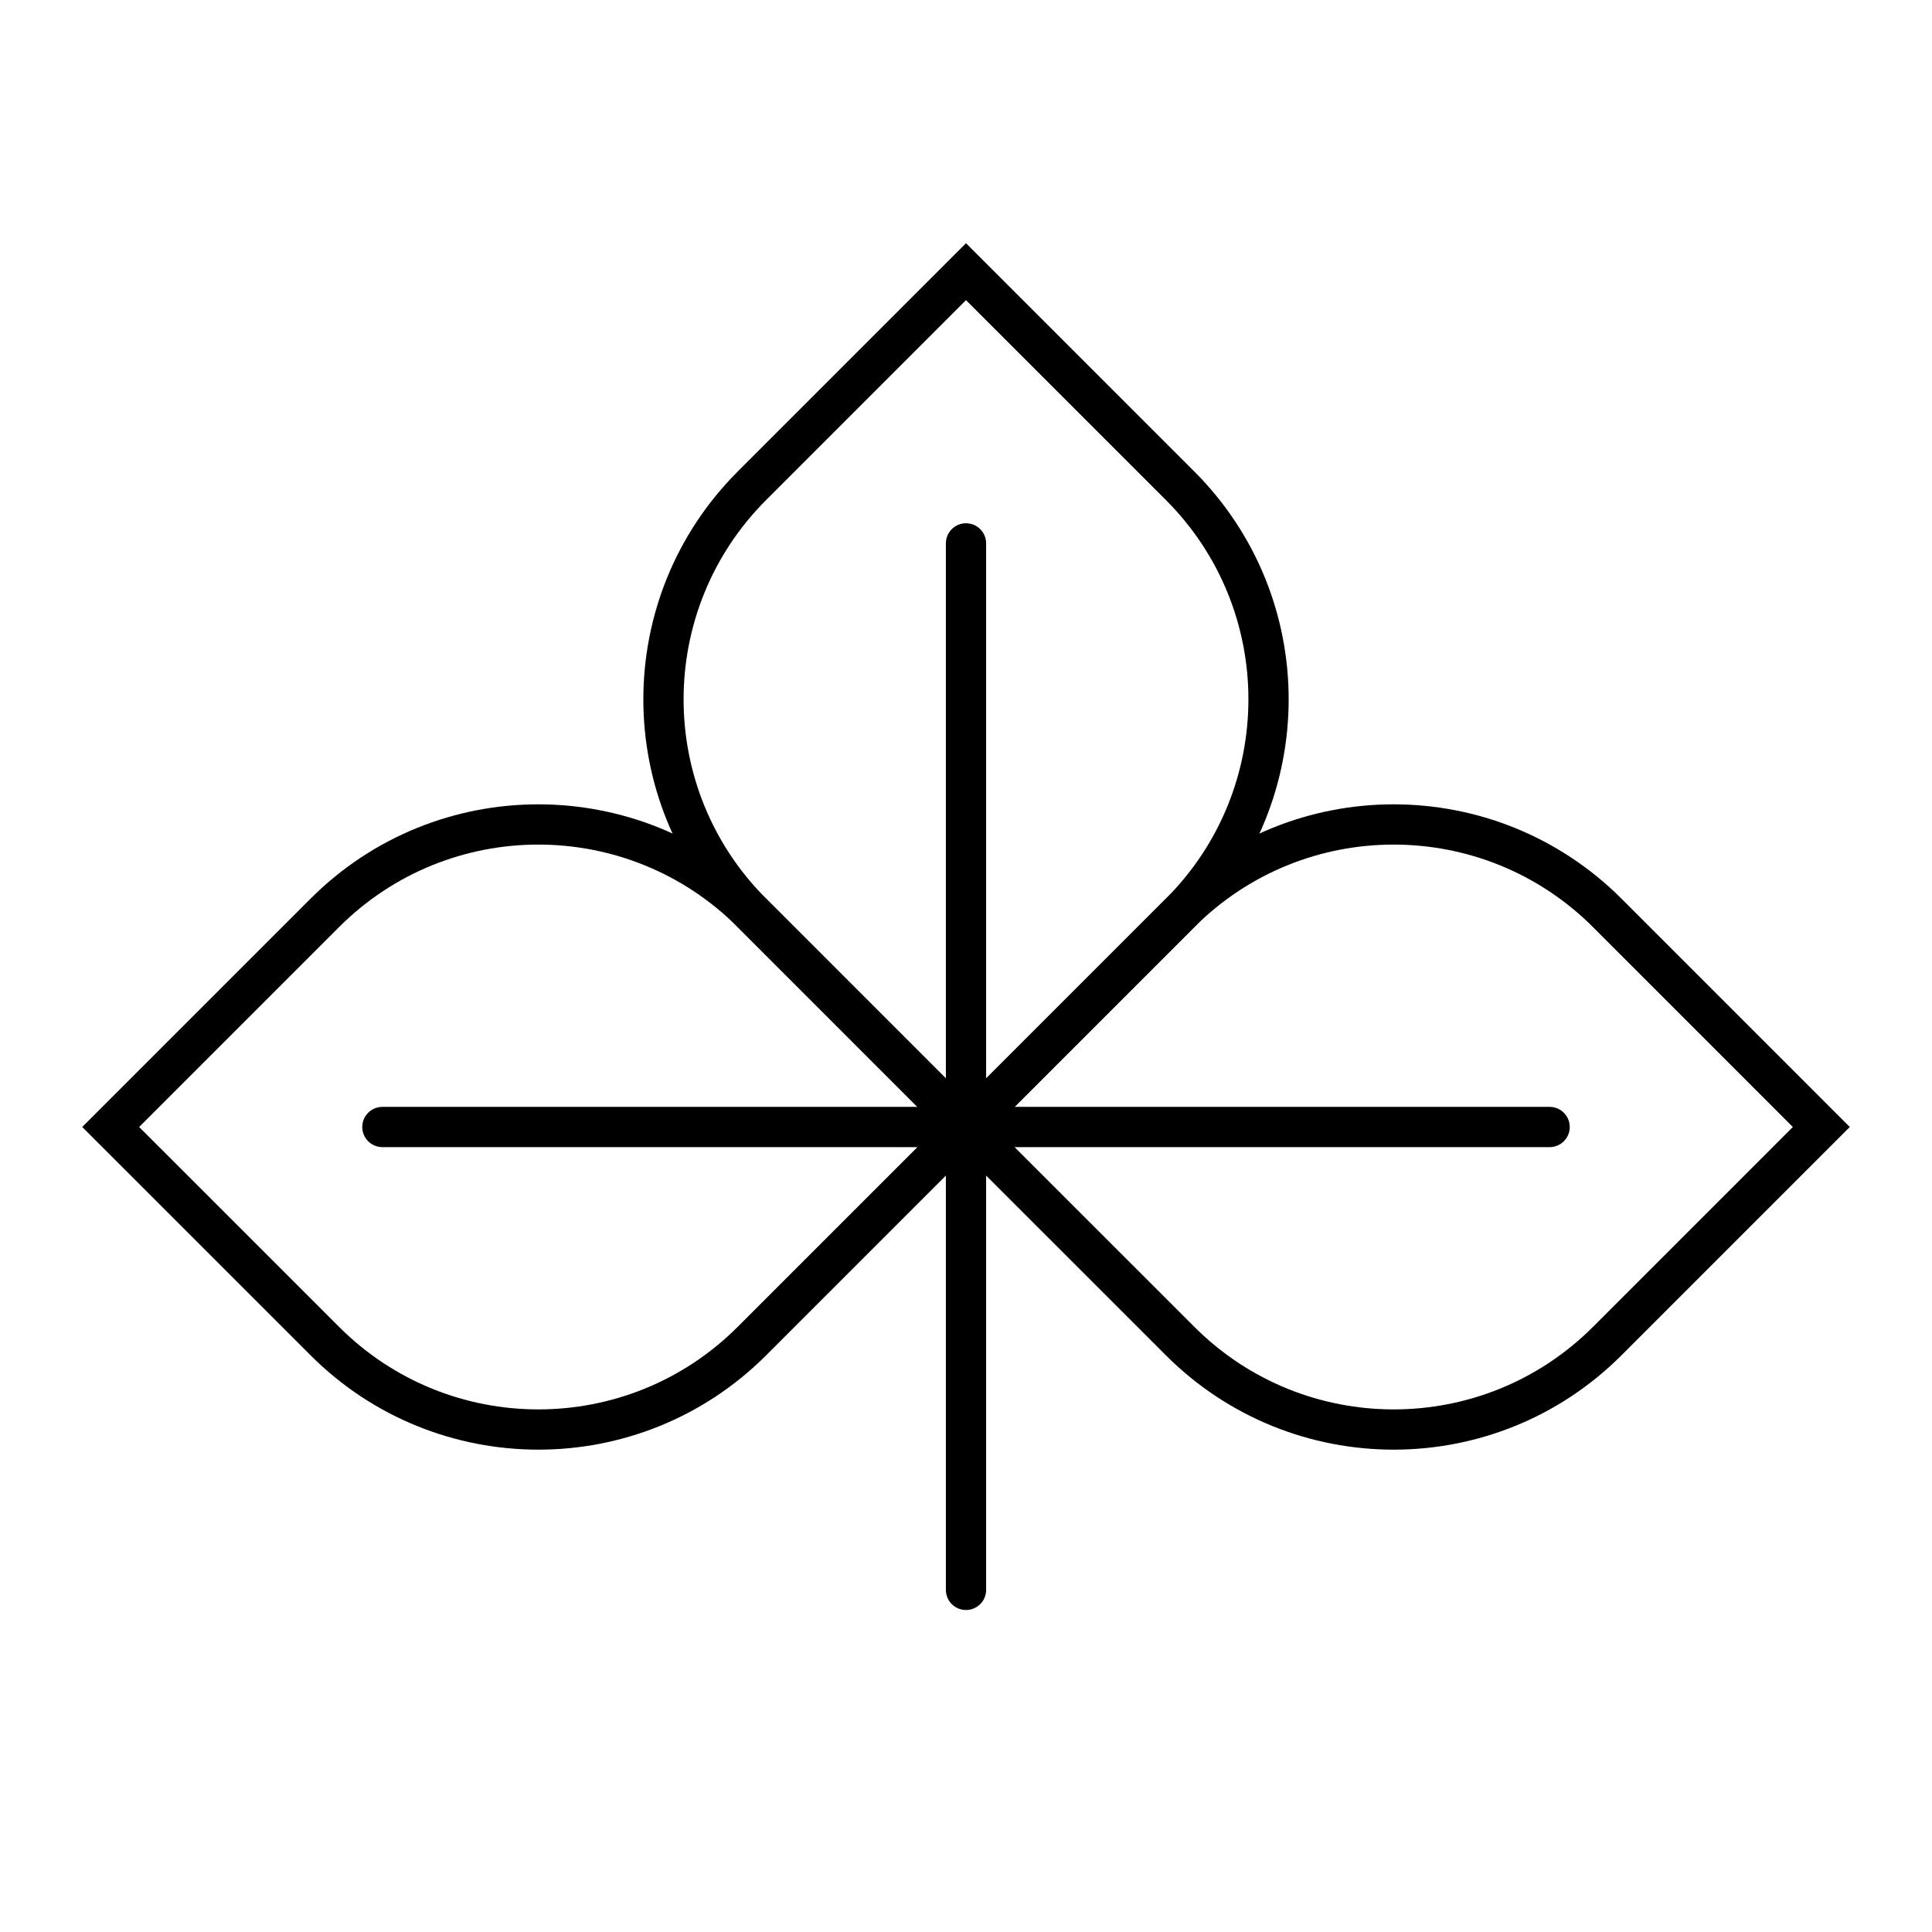 <svg width="48" height="48" viewBox="0 0 48 48" fill="none" xmlns="http://www.w3.org/2000/svg">
<path d="M24 28L18.682 22.681C15.748 19.748 15.754 14.996 18.682 12.068L24 6.75L29.319 12.068C32.252 15.002 32.246 19.753 29.319 22.681L24 28ZM24 28V13.5" stroke="black" stroke-miterlimit="10" stroke-linecap="round"/>
<path d="M24 28L24 39.5" stroke="black" stroke-miterlimit="10" stroke-linecap="round"/>
<path d="M24 28L18.682 33.318C15.748 36.252 10.996 36.246 8.069 33.318L2.75 28L8.069 22.681C11.002 19.748 15.754 19.754 18.682 22.681L24 28ZM24 28L9.5 28" stroke="black" stroke-miterlimit="10" stroke-linecap="round"/>
<path d="M24 28L29.319 22.681C32.252 19.748 37.004 19.754 39.932 22.681L45.25 28L39.932 33.318C36.998 36.252 32.246 36.246 29.319 33.318L24 28ZM24 28L38.5 28" stroke="black" stroke-miterlimit="10" stroke-linecap="round"/>
</svg>
